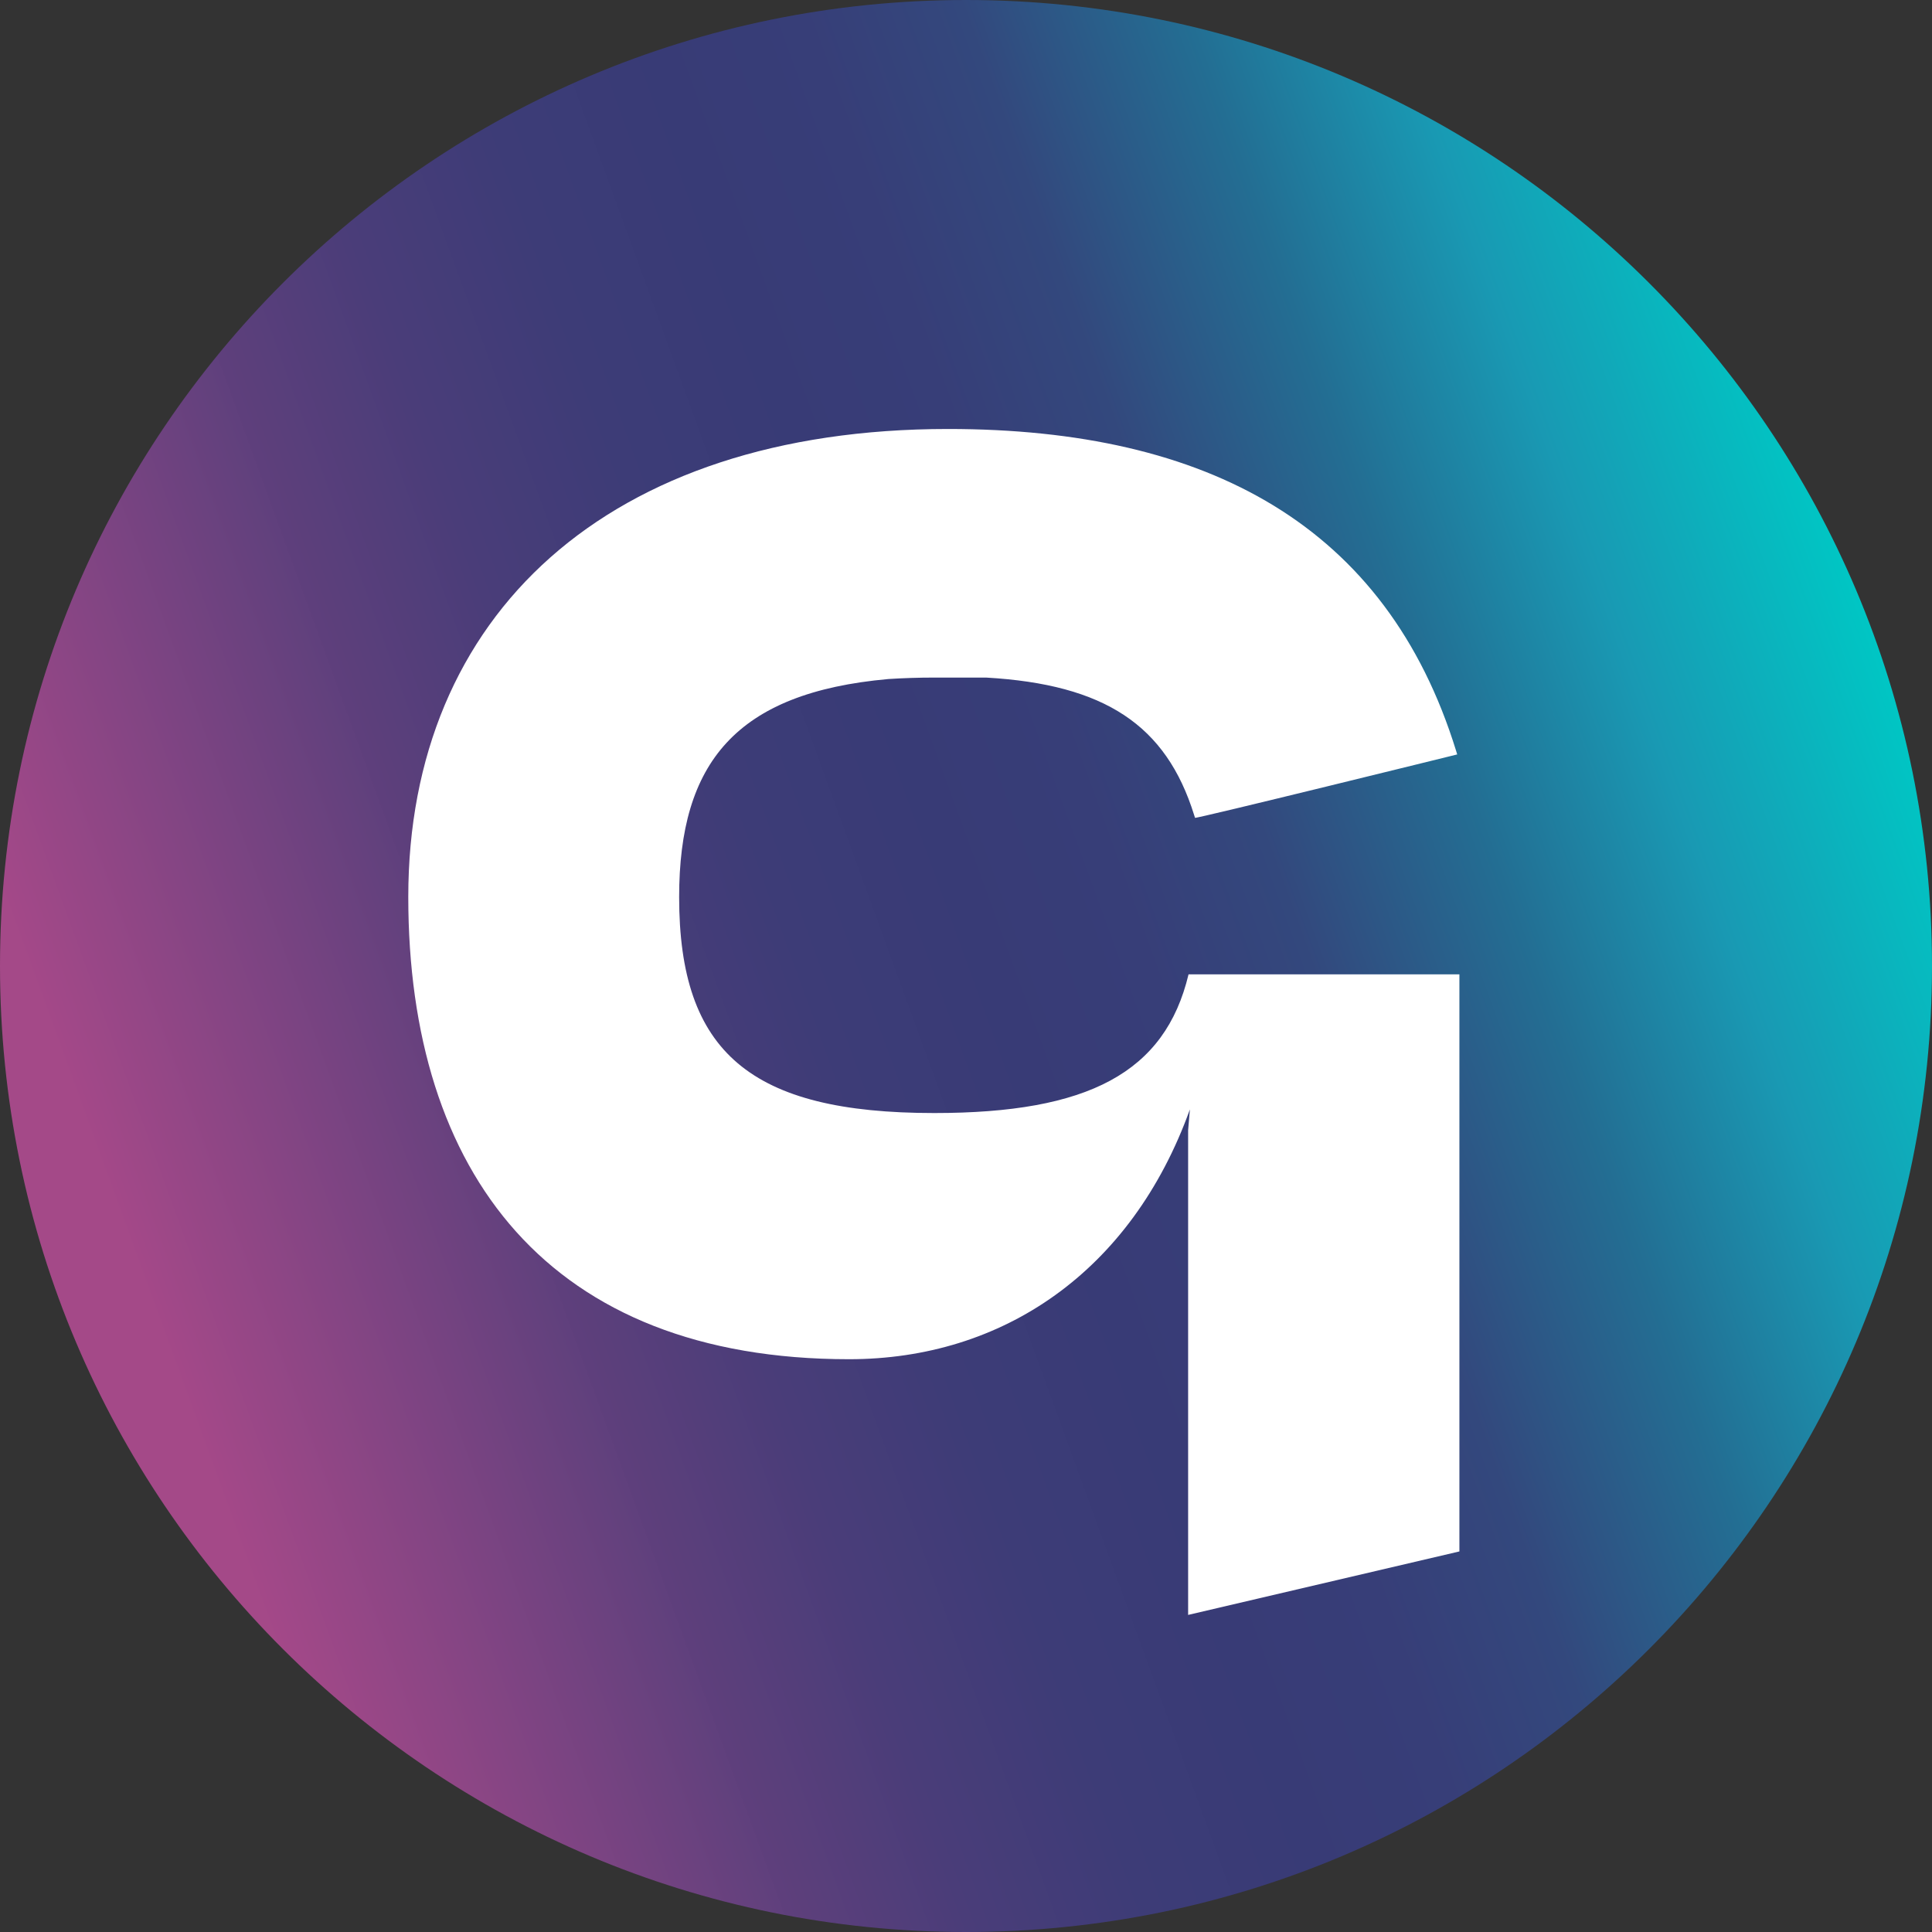 <svg width="512" height="512" viewBox="0 0 512 512" fill="none" xmlns="http://www.w3.org/2000/svg">
<rect x="0" y="0" width="512" height="512" fill="#333333" stroke="none"/>
<g clip-path="url(#clip0_224_44)">
<path d="M256 512C397.385 512 512 397.385 512 256C512 114.615 397.385 0 256 0C114.615 0 0 114.615 0 256C0 397.385 114.615 512 256 512Z" fill="url(#paint0_linear_224_44)"/>
<path d="M314.977 258.217C308.741 284.297 288.343 294.967 247.602 294.967C198.88 294.967 179.979 278.892 179.979 237.736C179.979 202.151 195 183.582 235.408 179.951C239.288 179.702 243.39 179.563 247.713 179.563H261.321C292.805 181.365 309.018 192.173 316.445 215.952L316.695 216.728C316.695 217.089 386.175 199.933 386.175 199.933C386.175 199.933 385.981 199.268 385.871 198.936C367.44 139.405 320.27 113.685 251.233 113.685C160.939 113.685 108.198 163.101 108.198 237.708C108.198 311.014 145.557 360.207 225.015 360.207C265.672 360.207 299.844 337.038 315.337 293.997L314.866 299.54V427.969L386.757 411.147V258.217H314.977Z" fill="white"/>
</g>
<defs>
<linearGradient id="paint0_linear_224_44" x1="15.382" y1="343.578" x2="496.618" y2="168.422" gradientUnits="userSpaceOnUse">
<stop offset="0.045" stop-color="#A6498A" stop-opacity="0.98"/>
<stop offset="0.153" stop-color="#7F4483" stop-opacity="0.99"/>
<stop offset="0.242" stop-color="#60407D" stop-opacity="0.99"/>
<stop offset="0.331" stop-color="#4A3D79"/>
<stop offset="0.42" stop-color="#3D3C77"/>
<stop offset="0.51" stop-color="#383B76"/>
<stop offset="0.589" stop-color="#373E78"/>
<stop offset="0.668" stop-color="#33487D"/>
<stop offset="0.776" stop-color="#236E93"/>
<stop offset="0.875" stop-color="#1999B3"/>
<stop offset="1" stop-color="#00C6C4"/>
</linearGradient>
<clipPath id="clip0_224_44">
<rect width="512" height="512" fill="white"/>
</clipPath>
</defs>
</svg>
